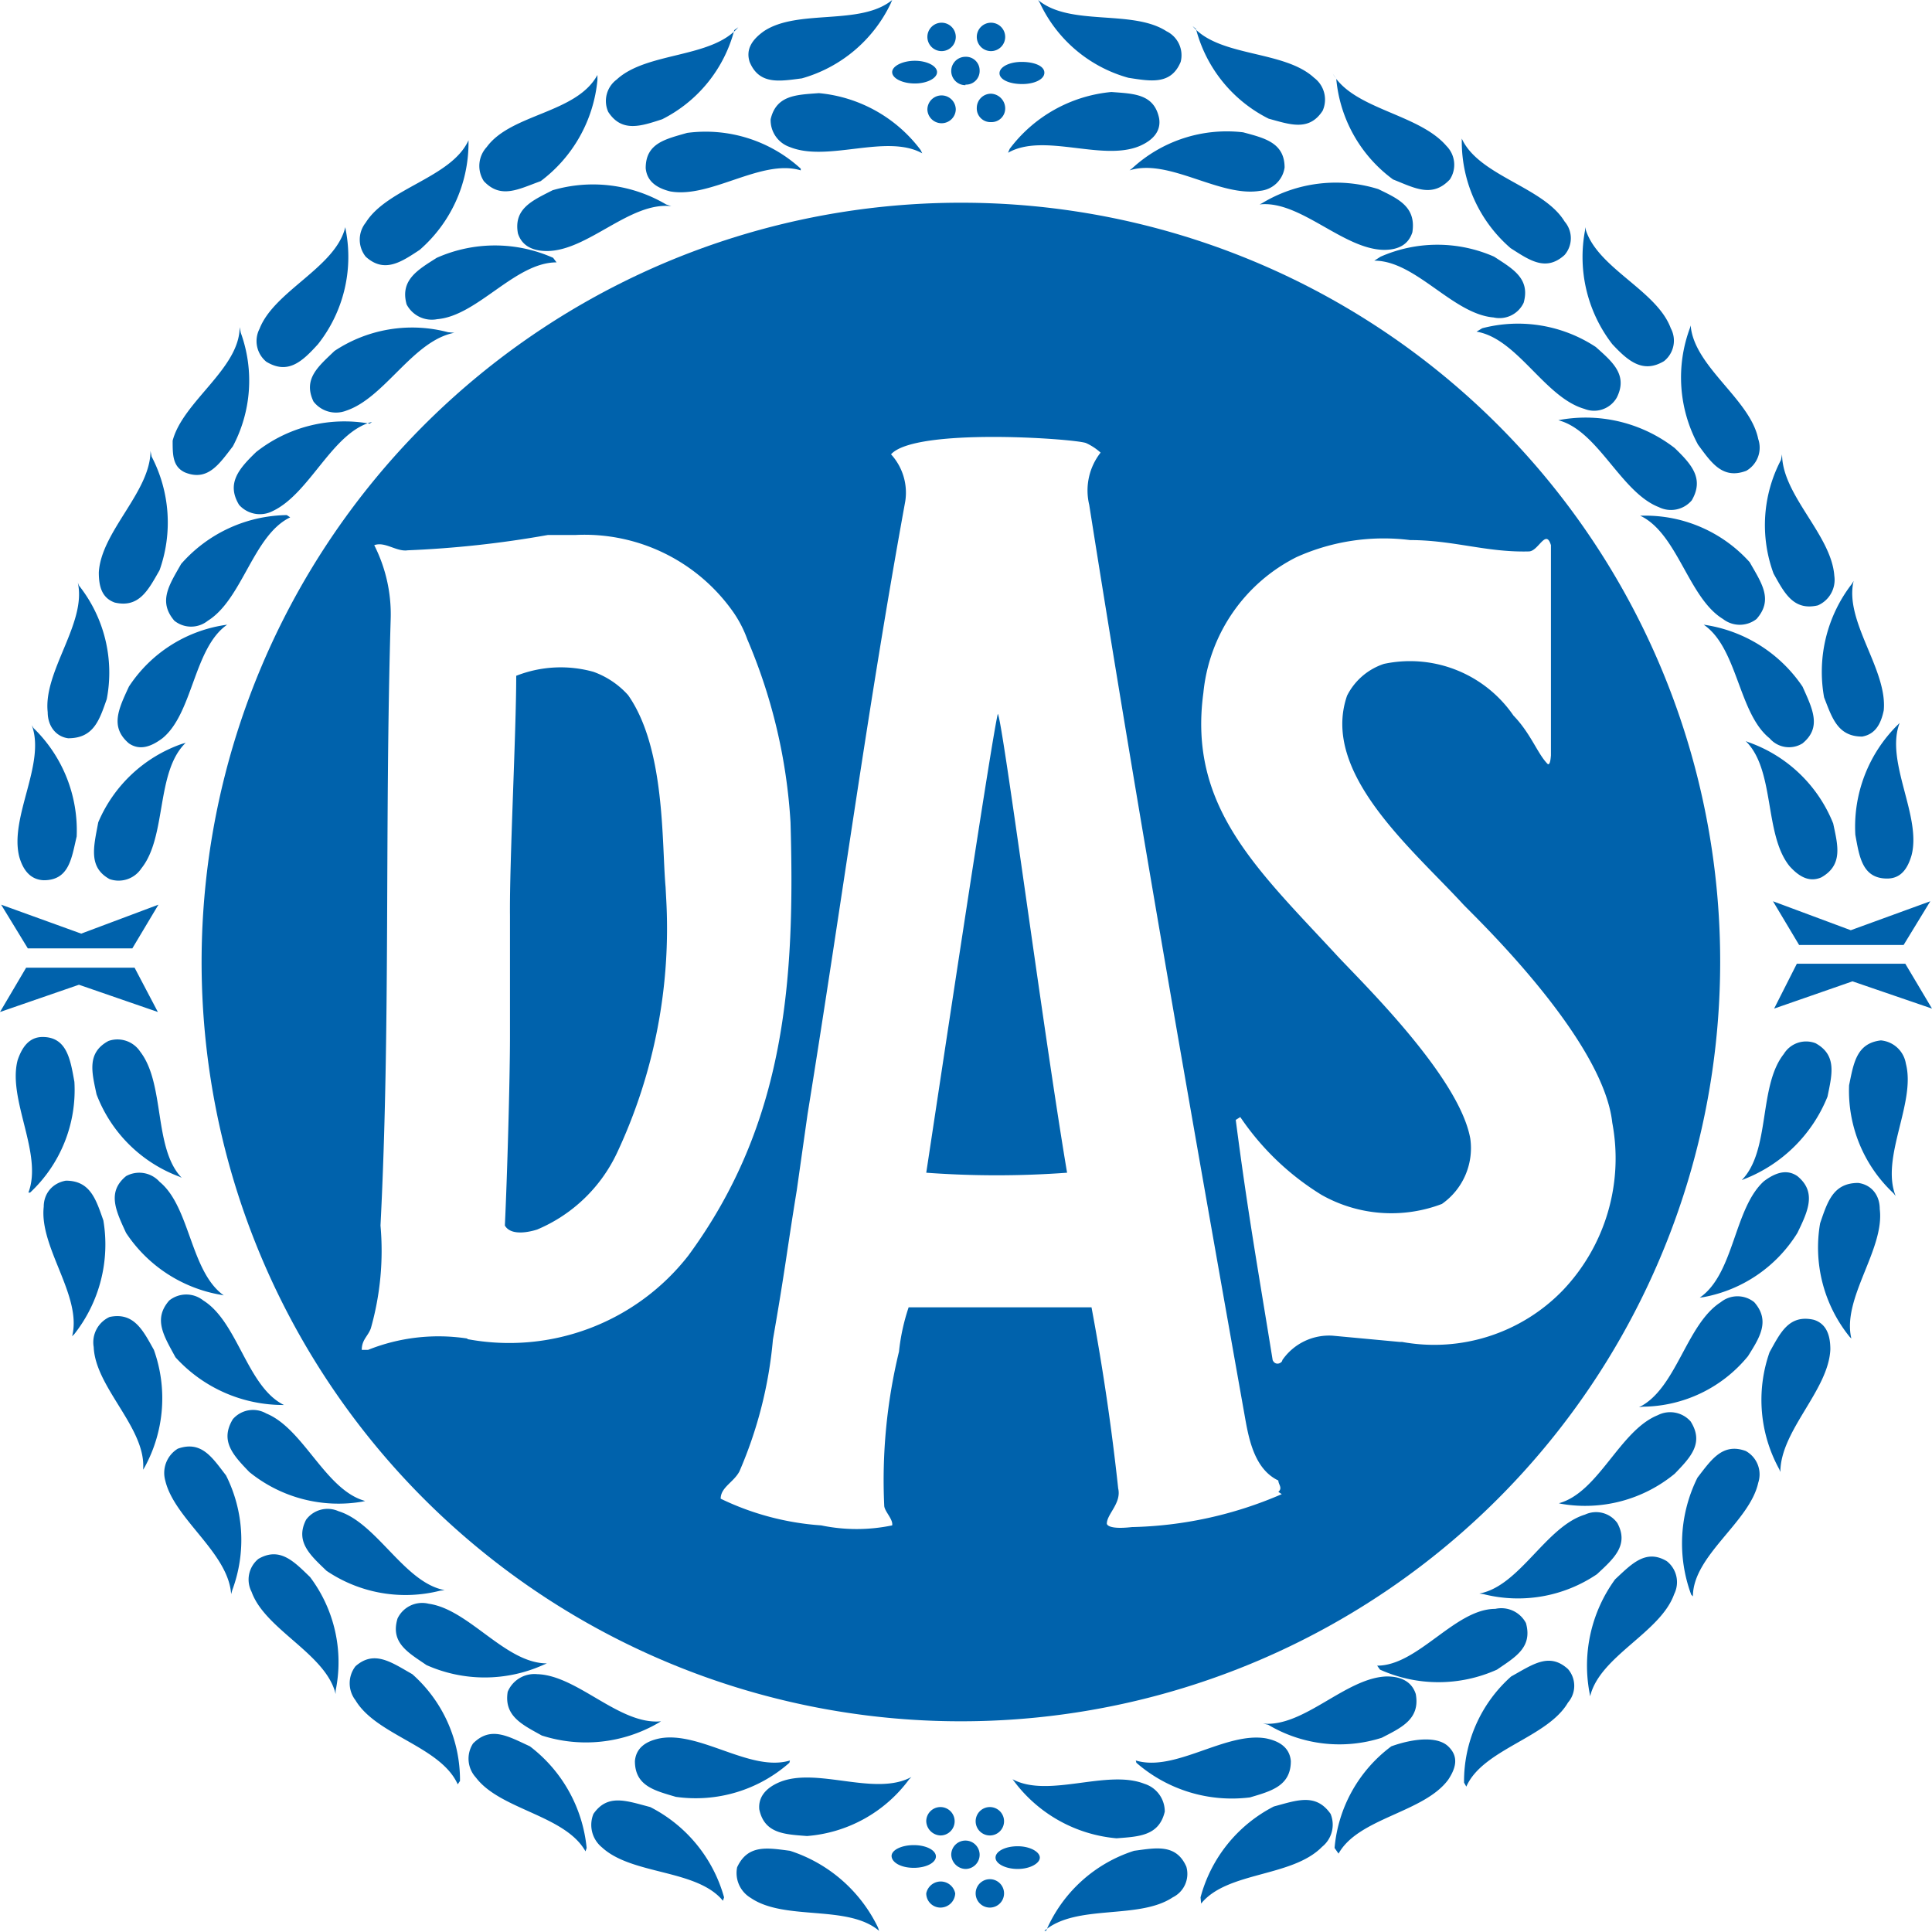 <svg xmlns="http://www.w3.org/2000/svg" viewBox="0 0 34.02 34.02" role="img" aria-label="DAS logo"><defs><style>.c{fill:#0062ac}</style></defs><path class="c" d="M3.27 13.08c-.53.51-.33 1.65-.78 2.21a.48.48 0 0 1-.56.19c-.38-.21-.28-.57-.2-1A2.49 2.49 0 0 1 3.2 13.1zM4 11c-.59.41-.6 1.56-1.14 2-.2.15-.4.22-.59.09-.34-.29-.18-.61 0-1A2.46 2.46 0 0 1 4 11zM.56 12.77c.25.68-.4 1.62-.22 2.32.07.24.2.4.43.41.45 0 .49-.39.58-.77a2.51 2.51 0 0 0-.76-1.91zM1.37 10.26c.16.71-.61 1.56-.53 2.28 0 .24.14.43.36.46.45 0 .55-.32.68-.69a2.47 2.47 0 0 0-.49-2zM16.24 2.7c-.63-.35-1.66.16-2.33-.11a.5.5 0 0 1-.34-.49c.1-.43.46-.43.85-.46a2.53 2.53 0 0 1 1.79 1zM14.1 3c-.69-.21-1.59.5-2.3.37-.24-.06-.41-.18-.43-.41 0-.44.35-.51.73-.62a2.48 2.48 0 0 1 2 .63zM11.82 3.63c-.73-.08-1.47.79-2.19.79-.25 0-.44-.09-.51-.31-.08-.44.26-.58.61-.76a2.53 2.53 0 0 1 2 .25z"></path><path class="c" d="M9.8 4.62c-.73 0-1.39.94-2.1 1a.5.5 0 0 1-.54-.26c-.12-.43.2-.61.53-.82a2.52 2.52 0 0 1 2.05 0zM8 5.86C7.27 6 6.78 7 6.1 7.23a.5.5 0 0 1-.58-.16c-.19-.4.09-.62.37-.89a2.47 2.47 0 0 1 2-.33zM6.55 7.43C5.85 7.61 5.46 8.69 4.8 9a.49.49 0 0 1-.59-.11c-.23-.38 0-.64.3-.93a2.51 2.51 0 0 1 2-.5zM5.11 9.11c-.65.31-.84 1.44-1.45 1.82a.47.47 0 0 1-.59 0c-.29-.34-.09-.63.12-1a2.52 2.52 0 0 1 1.86-.86zM2.65 7.94c0 .72-.87 1.42-.91 2.14 0 .26.06.45.28.53.43.1.59-.22.79-.57a2.51 2.51 0 0 0-.14-2zM4.22 5.76c0 .73-1 1.31-1.18 2 0 .25 0 .46.22.56.4.16.6-.15.84-.46a2.47 2.47 0 0 0 .14-2zM6.08 4c-.17.71-1.25 1.12-1.51 1.79a.47.47 0 0 0 .12.58c.38.23.63 0 .91-.31a2.48 2.48 0 0 0 .49-2zM10.52 1.32C10.15 2 9 2 8.57 2.59a.49.49 0 0 0-.05.6c.3.32.61.14 1 0a2.52 2.52 0 0 0 1-1.78zM8.25 2.47c-.3.66-1.43.84-1.81 1.45a.48.48 0 0 0 0 .6c.33.3.63.09.95-.12a2.5 2.5 0 0 0 .86-1.88zM13 .48c-.47.55-1.61.43-2.14.92a.47.47 0 0 0-.15.57c.24.37.58.25.95.13A2.45 2.45 0 0 0 12.93.53zM15.71 0c-.56.46-1.66.15-2.26.55-.21.15-.32.32-.25.54.17.41.53.34.92.29A2.48 2.48 0 0 0 15.68.07zM17 1.49a.24.24 0 0 0 .25-.25A.24.24 0 0 0 17 1a.25.25 0 0 0 0 .5M16.58.9a.25.25 0 0 0 0-.5.25.25 0 0 0-.25.25.25.25 0 0 0 .25.25M17.45.9a.25.25 0 1 0-.25-.25.25.25 0 0 0 .25.25M16.58 2.17a.25.25 0 0 0 .25-.24.25.25 0 1 0-.5 0 .25.25 0 0 0 .25.24M17.45 2.15a.24.24 0 0 0 .25-.25.26.26 0 0 0-.25-.25.25.25 0 0 0-.25.25.24.24 0 0 0 .25.25M16.11 1.47c.21 0 .39-.09.39-.2s-.18-.2-.39-.2-.4.09-.4.2.18.2.4.2M18 1.48c.21 0 .39-.08.39-.2s-.18-.19-.4-.19-.39.09-.39.2.17.19.4.19M17 32.91a.25.25 0 0 0 .25-.25.25.25 0 0 0-.25-.25.25.25 0 0 0-.25.25.26.26 0 0 0 .25.25M16.56 32.32a.25.25 0 1 0-.25-.25.26.26 0 0 0 .25.25M17.43 32.32a.25.25 0 1 0-.25-.25.25.25 0 0 0 .25.25M16.56 33.59a.26.26 0 0 0 .26-.25.26.26 0 0 0-.51 0 .25.25 0 0 0 .25.25M17.43 33.59a.25.25 0 0 0 .25-.25.25.25 0 0 0-.5 0 .25.25 0 0 0 .25.25M16.09 32.89c.22 0 .39-.09.39-.2s-.17-.2-.39-.2-.4.09-.39.2.17.2.39.2M17.92 32.91c.22 0 .39-.1.39-.2s-.17-.2-.39-.2-.39.09-.39.2.18.2.39.2M30.67 20.78c.51-.52.29-1.65.74-2.22a.46.46 0 0 1 .56-.19c.38.21.29.55.21.94a2.6 2.6 0 0 1-1.46 1.45zM29.93 22.85c.61-.42.6-1.57 1.13-2.05.2-.15.4-.22.59-.09.34.28.19.61 0 1A2.47 2.47 0 0 1 30 22.84zM33.38 21.06c-.27-.68.36-1.64.18-2.33a.49.49 0 0 0-.44-.41c-.43.05-.48.4-.56.79a2.47 2.47 0 0 0 .78 1.9zM32.6 23.57c-.17-.71.59-1.57.5-2.28 0-.25-.15-.43-.38-.46-.44 0-.54.33-.67.71a2.5 2.5 0 0 0 .52 2zM17.83 31.33c.63.34 1.66-.18 2.32.08a.51.51 0 0 1 .36.49c-.1.43-.46.44-.85.47a2.53 2.53 0 0 1-1.8-1zM20 31c.69.21 1.58-.51 2.29-.39.25.05.42.17.44.4 0 .44-.35.53-.72.64a2.56 2.56 0 0 1-2-.61zM22.24 30.35c.72.07 1.46-.81 2.18-.83.25 0 .44.09.51.31.08.44-.25.59-.6.77a2.45 2.45 0 0 1-2-.23z"></path><path class="c" d="M24.25 29.33c.72 0 1.37-1 2.08-1a.49.49 0 0 1 .54.25c.12.43-.19.6-.51.82a2.51 2.51 0 0 1-2.06 0zM26.05 28.06c.71-.13 1.17-1.18 1.86-1.39a.46.46 0 0 1 .57.15c.21.39-.07.63-.36.9a2.48 2.48 0 0 1-2 .35zM27.45 26.47c.7-.19 1.07-1.28 1.74-1.55a.48.48 0 0 1 .58.11c.24.38 0 .63-.28.92a2.48 2.48 0 0 1-2 .53zM28.86 24.78c.66-.32.83-1.46 1.44-1.85a.47.47 0 0 1 .59 0c.29.33.09.63-.11.95a2.42 2.42 0 0 1-1.85.89zM31.35 25.92c0-.73.85-1.44.88-2.16 0-.25-.07-.45-.29-.52-.44-.1-.59.23-.78.57a2.53 2.53 0 0 0 .17 2.06zM29.81 28.11c0-.72 1-1.31 1.15-2a.47.47 0 0 0-.22-.56c-.41-.15-.61.16-.85.47a2.6 2.6 0 0 0-.11 2.06zM28 29.87c.17-.71 1.24-1.12 1.48-1.8a.47.47 0 0 0-.13-.58c-.37-.22-.62.05-.91.32a2.58 2.58 0 0 0-.45 2zM23.57 32.64c.35-.63 1.5-.72 1.93-1.3.14-.21.19-.41 0-.59s-.61-.14-1 0a2.5 2.5 0 0 0-1 1.79zM25.82 31.46c.29-.66 1.43-.86 1.79-1.48a.45.45 0 0 0 0-.59c-.33-.3-.62-.08-1 .13a2.47 2.47 0 0 0-.83 1.87zM21.15 33.52c.46-.57 1.6-.46 2.13-1a.5.5 0 0 0 .15-.58c-.26-.37-.59-.24-1-.13a2.53 2.53 0 0 0-1.29 1.6zM18.39 34c.56-.48 1.66-.19 2.26-.59a.46.46 0 0 0 .24-.54c-.18-.41-.54-.33-.92-.28A2.52 2.52 0 0 0 18.42 34zM3.2 20.74c-.5-.52-.29-1.65-.73-2.22a.48.48 0 0 0-.56-.19c-.39.21-.29.56-.21.94a2.49 2.49 0 0 0 1.46 1.45zM3.94 22.81c-.59-.42-.59-1.56-1.13-2a.48.48 0 0 0-.59-.1c-.34.28-.18.61 0 1a2.51 2.51 0 0 0 1.67 1.09zM.5 21c.26-.68-.37-1.64-.19-2.33.08-.24.21-.41.44-.41.43 0 .49.4.56.79A2.47 2.47 0 0 1 .53 21zM1.27 23.53c.18-.71-.58-1.56-.5-2.28 0-.24.16-.42.39-.46.43 0 .53.33.66.7a2.55 2.55 0 0 1-.51 2zM16.05 31.29c-.64.35-1.66-.18-2.32.09-.24.1-.38.26-.36.48.09.43.45.44.84.47a2.47 2.47 0 0 0 1.8-1zM13.91 31c-.69.21-1.58-.52-2.29-.39-.25.05-.42.17-.44.4 0 .44.35.52.72.63a2.49 2.49 0 0 0 2-.6zM11.64 30.31c-.73.07-1.47-.81-2.18-.83a.51.51 0 0 0-.52.31c-.07.43.26.58.6.77a2.54 2.54 0 0 0 2.05-.22zM9.63 29.29c-.73 0-1.37-.95-2.08-1.05a.48.48 0 0 0-.55.26c-.13.43.19.6.51.82a2.52 2.52 0 0 0 2.05 0zM7.83 28c-.71-.13-1.19-1.18-1.87-1.39a.47.47 0 0 0-.57.15c-.2.39.08.63.36.9a2.48 2.48 0 0 0 2 .35zM6.43 26.43c-.7-.19-1.08-1.27-1.74-1.54a.47.47 0 0 0-.59.1c-.23.38 0 .63.29.93a2.49 2.49 0 0 0 2 .52zM5 24.74c-.65-.32-.81-1.46-1.42-1.84a.48.48 0 0 0-.6 0c-.29.33-.09.63.11 1a2.56 2.56 0 0 0 1.91.84zM2.52 25.88c.06-.73-.84-1.44-.87-2.16a.49.49 0 0 1 .28-.53c.43-.09.59.24.78.58a2.53 2.53 0 0 1-.16 2.06zM4.07 28.07c-.05-.73-1-1.32-1.16-2a.5.5 0 0 1 .22-.56c.42-.15.61.16.85.47A2.53 2.53 0 0 1 4.09 28zM5.91 29.83c-.17-.71-1.24-1.13-1.48-1.8a.47.47 0 0 1 .12-.58c.38-.22.63.05.91.32a2.49 2.49 0 0 1 .45 2zM10.31 32.6c-.36-.64-1.5-.73-1.93-1.3a.49.49 0 0 1-.05-.6c.31-.31.61-.13 1 .05a2.56 2.56 0 0 1 1 1.79zM8.06 31.42c-.3-.67-1.43-.86-1.8-1.48a.49.49 0 0 1 0-.6c.33-.29.63-.07 1 .14a2.49 2.49 0 0 1 .84 1.88zM12.73 33.47c-.46-.56-1.6-.45-2.13-.94a.51.51 0 0 1-.15-.59c.25-.36.58-.23 1-.12a2.55 2.55 0 0 1 1.3 1.59zM15.48 34c-.55-.47-1.66-.17-2.26-.58a.51.51 0 0 1-.24-.54c.19-.41.54-.34.93-.29a2.61 2.61 0 0 1 1.55 1.35zM30.74 13.05c.52.51.32 1.64.77 2.2.17.19.35.29.56.2.39-.22.29-.57.21-.95a2.5 2.5 0 0 0-1.49-1.43zM30 11c.6.41.61 1.56 1.16 2a.45.45 0 0 0 .58.09c.34-.28.18-.6 0-1A2.53 2.53 0 0 0 30 11zM33.45 12.73c-.26.68.39 1.64.21 2.33-.07.24-.19.41-.43.41-.44 0-.49-.39-.56-.77a2.52 2.52 0 0 1 .74-1.93zM32.64 10.23c-.17.71.6 1.56.53 2.28-.05.24-.15.42-.38.46-.43 0-.53-.33-.67-.69a2.53 2.53 0 0 1 .49-2zM17.75 2.69c.63-.36 1.66.16 2.32-.12.23-.1.38-.26.34-.49-.09-.43-.45-.43-.84-.46a2.53 2.53 0 0 0-1.79 1zM19.89 3c.69-.22 1.59.48 2.3.36a.48.48 0 0 0 .43-.41c0-.44-.36-.52-.73-.62a2.46 2.46 0 0 0-1.95.63zM22.18 3.6c.71-.08 1.47.79 2.19.8.25 0 .43-.09.5-.31.07-.45-.25-.59-.6-.76a2.51 2.51 0 0 0-2.05.25zM24.2 4.59c.73 0 1.38.94 2.1 1a.47.47 0 0 0 .53-.26c.12-.43-.2-.6-.52-.81a2.48 2.48 0 0 0-2 0zM26 5.84c.72.12 1.2 1.16 1.9 1.36a.46.46 0 0 0 .57-.2c.2-.4-.08-.63-.37-.89a2.49 2.49 0 0 0-2-.33zM27.44 7.4c.7.18 1.1 1.27 1.77 1.53a.48.48 0 0 0 .58-.12c.22-.38 0-.63-.3-.92a2.56 2.56 0 0 0-2-.5zM28.88 9.08c.66.31.85 1.45 1.46 1.82a.48.48 0 0 0 .59 0c.3-.34.09-.63-.12-1A2.47 2.47 0 0 0 29 9.08zM31.38 8c0 .72.87 1.42.92 2.14a.49.49 0 0 1-.29.52c-.43.1-.59-.22-.78-.56a2.47 2.47 0 0 1 .13-2zM29.77 5.73c.06.73 1.05 1.3 1.19 2a.47.47 0 0 1-.21.56c-.42.16-.62-.15-.85-.46a2.49 2.49 0 0 1-.14-2.06zM27.91 4c.18.71 1.26 1.1 1.51 1.78a.46.46 0 0 1-.12.58c-.37.22-.63 0-.91-.3a2.51 2.51 0 0 1-.48-2zM23.47 1.3c.37.63 1.51.7 2 1.27a.47.47 0 0 1 .06.59c-.31.33-.62.15-1 0a2.47 2.47 0 0 1-1-1.77zM25.74 2.44c.3.66 1.44.85 1.81 1.46a.45.45 0 0 1 0 .59c-.33.3-.62.09-.95-.12a2.48 2.48 0 0 1-.86-1.87zM21 .46c.47.55 1.61.42 2.14.91a.48.48 0 0 1 .15.58c-.24.37-.58.24-.95.14A2.46 2.46 0 0 1 21.06.51zM18.28 0c.56.47 1.66.16 2.26.55a.47.47 0 0 1 .25.54c-.17.41-.53.34-.92.28A2.44 2.44 0 0 1 18.31.05z"></path><path class="c" d="M24.65 23.63l-1.18-.11a1 1 0 0 0-.89.43c0 .05-.12.11-.17 0-.27-1.67-.44-2.61-.65-4.23l.08-.05a4.69 4.69 0 0 0 1.43 1.37 2.5 2.5 0 0 0 2.12.16 1.2 1.2 0 0 0 .5-1.15c-.2-1.12-2-2.84-2.38-3.26-1.39-1.5-2.59-2.6-2.32-4.59a3 3 0 0 1 1.64-2.39 3.74 3.74 0 0 1 2-.3c.76 0 1.35.22 2.09.2.17 0 .3-.41.39-.11v3.72c0-.09 0 .21-.07.12-.17-.18-.29-.53-.59-.84a2.21 2.21 0 0 0-2.28-.91 1.12 1.12 0 0 0-.65.56c-.47 1.36 1.15 2.7 2.05 3.68.24.25 2.46 2.37 2.62 3.84a3.37 3.37 0 0 1-.87 2.95 3.15 3.15 0 0 1-2.83.91m-2.12 2.68a7 7 0 0 1-2.64.58c-.44.05-.44-.06-.44-.06 0-.17.26-.36.2-.62a41.34 41.34 0 0 0-.47-3.19H16a3.63 3.63 0 0 0-.17.78 9.62 9.62 0 0 0-.26 2.71c0 .1.16.24.14.35a3.06 3.06 0 0 1-1.25 0 4.82 4.82 0 0 1-1.77-.47c0-.2.23-.29.33-.48a7.48 7.48 0 0 0 .59-2.32c.22-1.26.25-1.59.42-2.63l.19-1.34c.62-3.84 1.06-7.17 1.72-10.79a1 1 0 0 0-.25-.83c.42-.47 3.18-.28 3.43-.2a1 1 0 0 1 .26.17 1.08 1.08 0 0 0-.2.92C20 14.09 21 19.77 21.93 25c.07.39.18.88.58 1.07 0 .07.08.13 0 .2m-14.28-2.7a3.34 3.34 0 0 0-1.75.2h-.11c0-.18.11-.24.16-.38a5 5 0 0 0 .17-1.81c.18-3.52.07-7 .18-10.7a2.69 2.69 0 0 0-.29-1.28c.19-.07.39.12.59.09a18.23 18.23 0 0 0 2.47-.27h.49a3.2 3.2 0 0 1 2.78 1.37 2.07 2.07 0 0 1 .24.47 9.64 9.64 0 0 1 .76 3.22c.08 2.77-.08 5.29-1.8 7.63a4 4 0 0 1-3.89 1.47M17 3.57a13.37 13.37 0 1 0 13.29 13.37A13.36 13.36 0 0 0 17 3.57"></path><path class="c" d="M11.72 15.62c-.07-.78 0-2.44-.66-3.38a1.5 1.5 0 0 0-.61-.41 2.14 2.14 0 0 0-1.36.07c0 1-.12 3.28-.11 4.23v2.12c0 .76-.05 2.5-.09 3.33.12.21.51.09.57.07a2.72 2.72 0 0 0 1.41-1.36 9.31 9.31 0 0 0 .86-4.48zM17.57 12.57c-.12.49-1.17 7.5-1.26 8.08a17 17 0 0 0 2.48 0c-.42-2.49-1.14-8-1.22-8.08M32.59 16.38l-1.37-.51.46.77h1.84l.47-.77-1.4.51zM31.64 16.97l-.4.79 1.38-.48 1.4.48-.47-.79h-1.91zM1.43 16.44l-1.41-.51.47.77h1.84l.46-.77-1.36.51zM.46 17.04l-.46.78 1.39-.48 1.39.48-.41-.78H.46z"></path></svg>